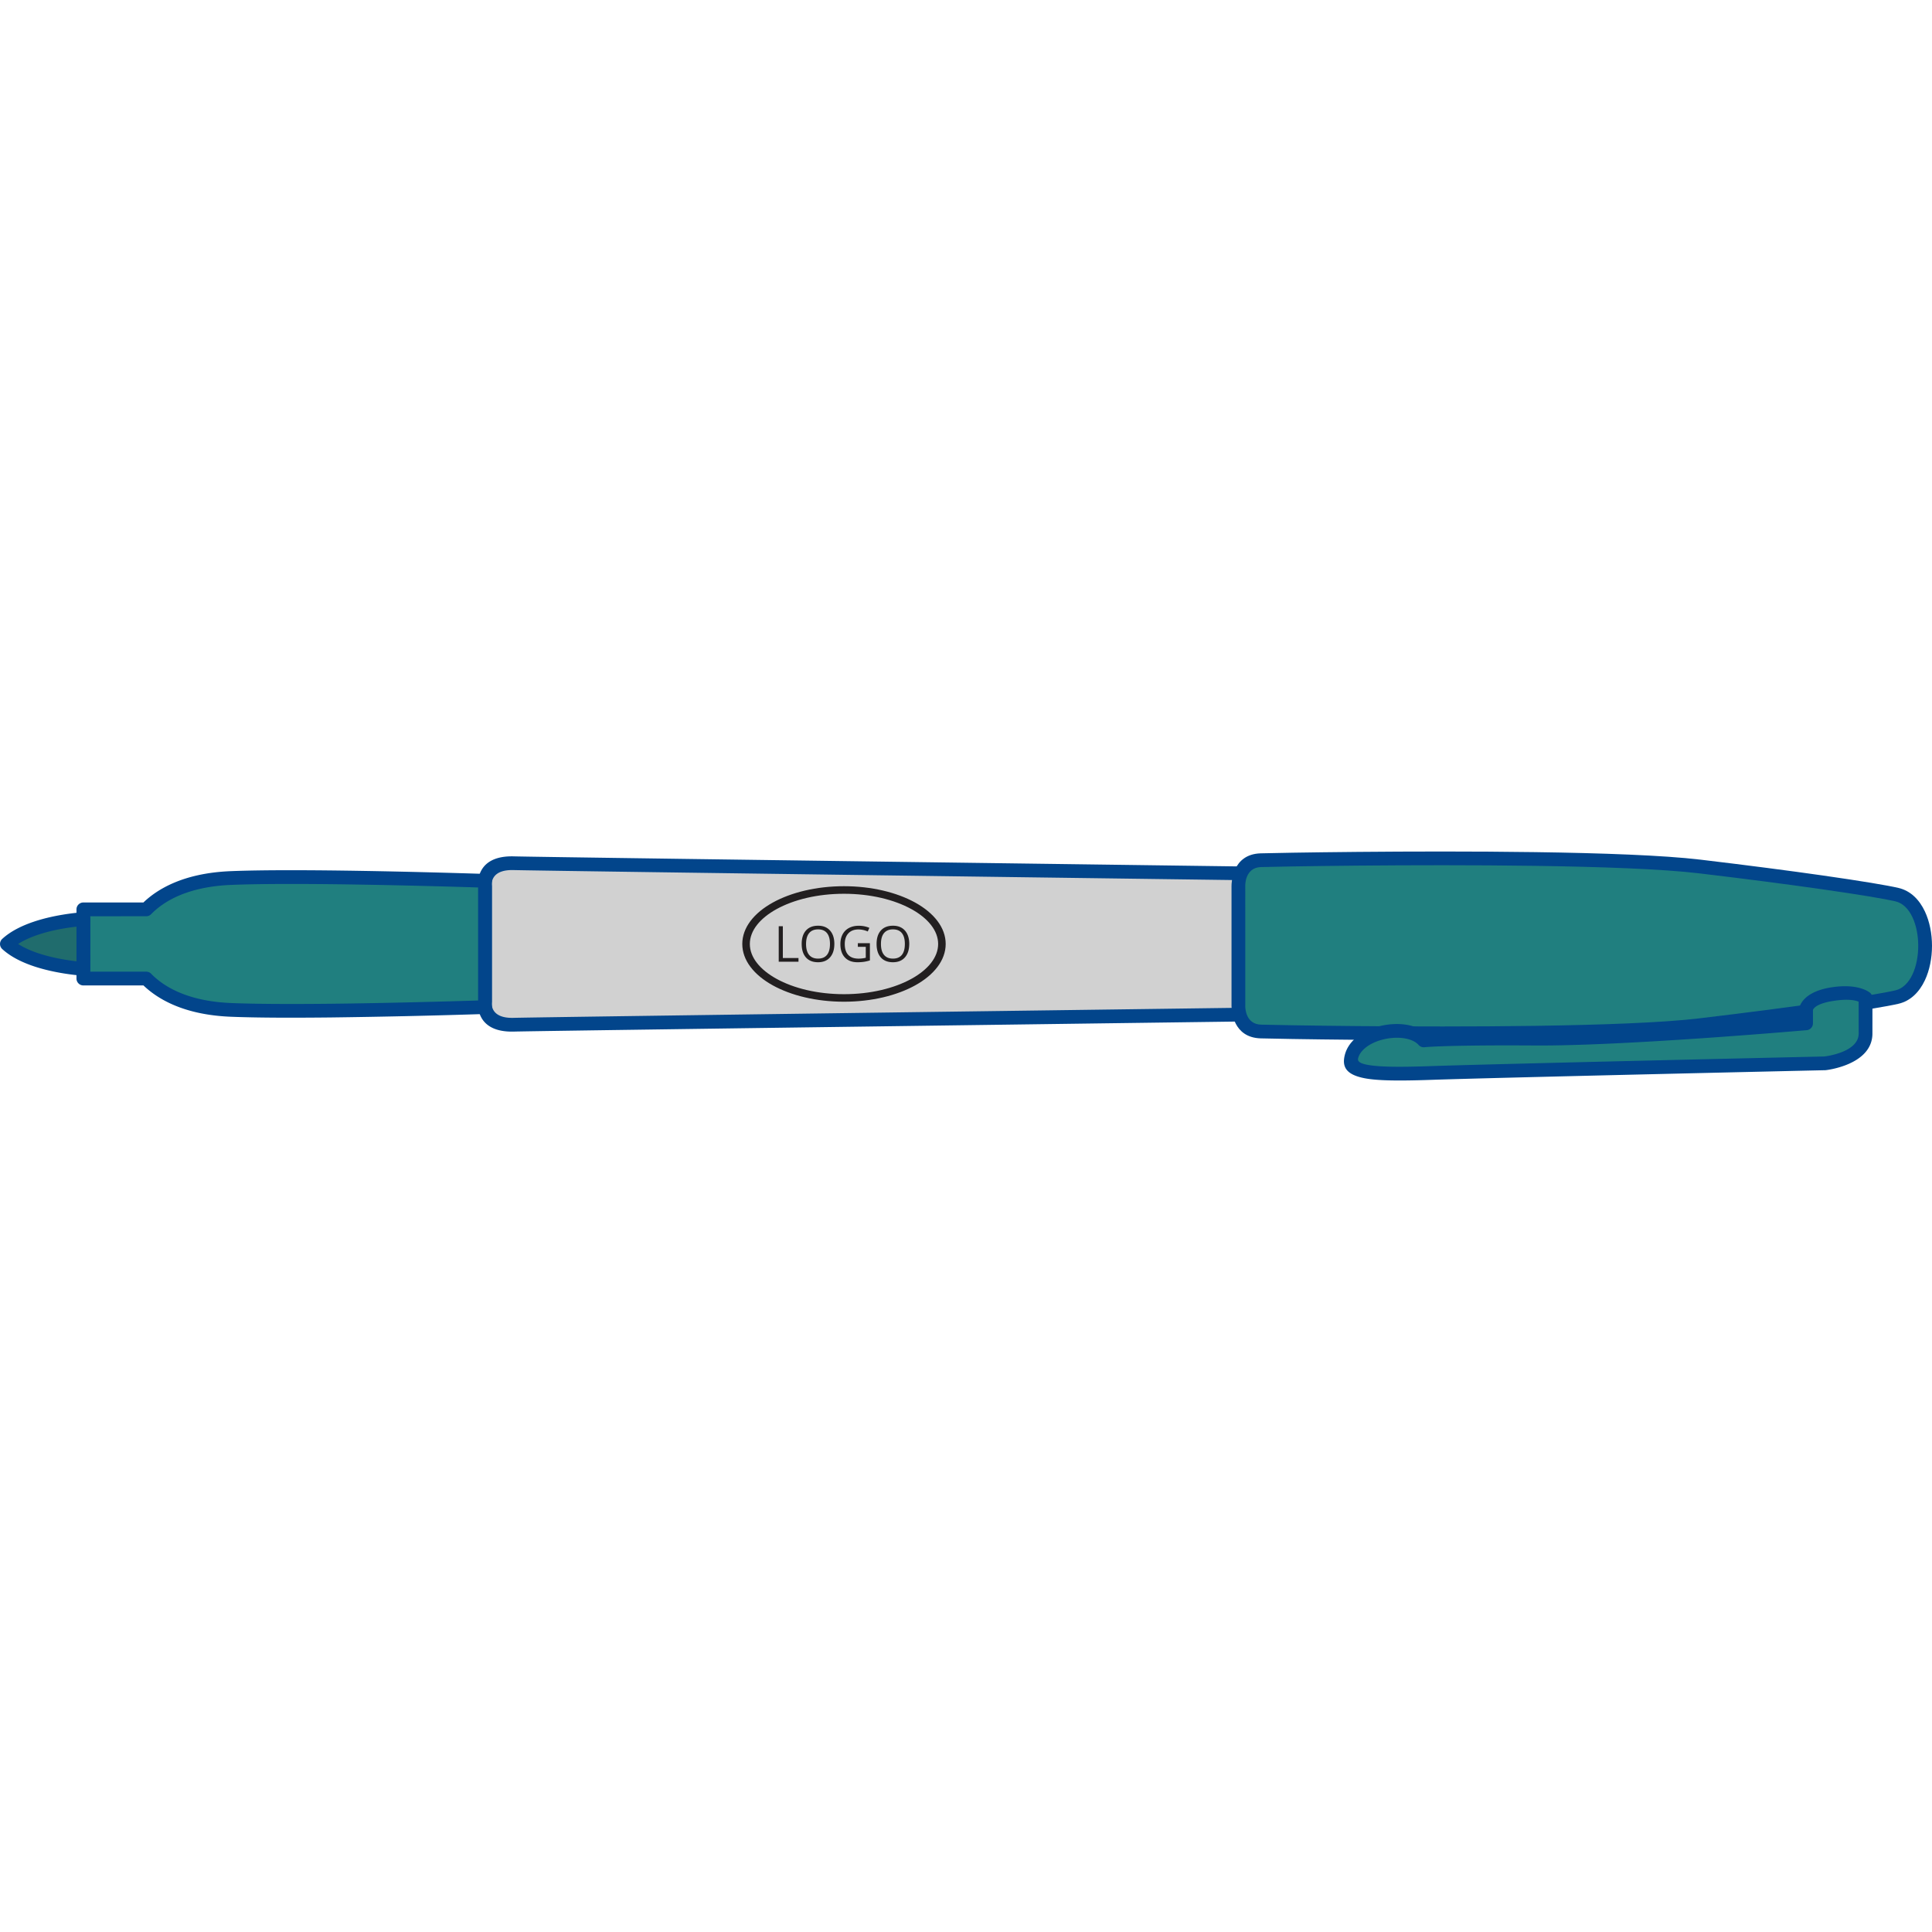 <svg id="Layer_1" xmlns="http://www.w3.org/2000/svg" version="1.1" viewBox="0 0 150 150"><defs><style>.st0{fill:#02458b}.st1{fill:#221f20}.st3{fill-rule:evenodd;fill:#207f7f}</style></defs><path d="M37.653 68.795s-.263-1.844 2.232-1.775c2.495.069 76.864 1.055 76.864 1.055s3.339.106 5.532.617c2.192.511 4.694 1.345 5.164 2.233.491.926.491 3.803 0 4.73-.471.887-2.972 1.721-5.164 2.233-2.193.511-5.532.617-5.532.617s-74.368.985-76.864 1.055c-2.496.069-2.232-1.775-2.232-1.775v-8.989Z" style="fill-rule:evenodd;fill:#d1d1d1"/><path class="st0" d="M37.118 68.816c-.029-.314-.112-2.409 2.781-2.328 2.503.07 76.643 1.052 76.856 1.055h.015c.01 0 3.392.108 5.632.63 1.234.288 2.573.68 3.617 1.131.916.396 1.626.858 1.899 1.373.287.542.431 1.588.431 2.613s-.144 2.072-.431 2.613c-.273.515-.982.977-1.899 1.373-1.043.451-2.382.843-3.617 1.131-2.24.522-5.623.629-5.632.63h-.033c-.859.012-74.346.986-76.838 1.055-2.894.08-2.81-2.014-2.781-2.328v-8.947Zm2.753-1.263c-1.716-.047-1.703.987-1.69 1.158a.583.583 0 0 1 .007.084v8.989l-.004.061s-.18 1.233 1.687 1.181c2.476-.069 75.937-1.043 76.852-1.055h.005c.009 0 3.287-.105 5.432-.605 1.191-.278 2.469-.65 3.437-1.068.707-.306 1.23-.615 1.377-.893.204-.384.306-1.24.306-2.116s-.102-1.732-.306-2.116c-.147-.277-.67-.587-1.377-.893-.968-.418-2.246-.79-3.437-1.068-2.145-.5-5.422-.604-5.432-.605-.737-.01-74.379-.986-76.858-1.055Z"/><path class="st3" d="M96.149 73.435v4.64s-.068 1.954 1.741 2.01c1.809.056 25.89.485 34.069-.487 8.179-.972 13.799-1.831 15.321-2.187 2.913-.681 2.913-7.271 0-7.952-1.523-.356-7.142-1.215-15.321-2.187-8.179-.972-32.26-.543-34.069-.487-1.809.056-1.741 2.01-1.741 2.01v4.64Z"/><path class="st0" d="M96.684 73.435v4.64l-.002.049c.001.204.059 1.393 1.223 1.429 1.176.036 11.766.23 21.272.094 5.09-.073 9.871-.241 12.72-.579 3.757-.446 6.963-.867 9.476-1.226 2.965-.423 4.974-.76 5.787-.951.585-.137 1.029-.608 1.325-1.239.297-.633.446-1.421.446-2.217s-.149-1.584-.446-2.217c-.296-.631-.74-1.102-1.325-1.239-.813-.19-2.822-.527-5.785-.95-2.513-.358-5.72-.78-9.478-1.226-2.849-.338-7.631-.506-12.722-.579-9.506-.136-20.095.058-21.27.094-1.272.039-1.223 1.454-1.223 1.458l.002 4.659Zm-1.069 4.64v-9.28c0-.228.032-2.474 2.261-2.542 1.177-.036 11.785-.23 21.312-.094 5.14.073 9.965.243 12.834.584 3.744.445 6.963.868 9.503 1.23 3 .428 5.041.771 5.877.967.937.219 1.618.912 2.048 1.828.367.781.55 1.729.55 2.668s-.183 1.887-.55 2.668c-.43.917-1.112 1.609-2.048 1.828-.836.195-2.878.539-5.879.967-2.539.363-5.758.785-9.501 1.23-2.869.341-7.693.51-12.833.584-9.528.136-20.136-.058-21.314-.094-2.128-.065-2.254-2.114-2.259-2.499l-.002-.043Z"/><path class="st3" d="M104.929 82.03c-.312 1.201 1.154 1.451 6.113 1.279 4.959-.172 30.643-.751 30.643-.751s3.123-.332 3.154-2.29c.032-1.958 0-2.783 0-2.783s-.619-.603-2.57-.301c-1.952.301-2.047 1.174-2.047 1.174v1.095s-14.042 1.234-21.041 1.188c-6.998-.045-8.642.136-8.642.136-1.242-1.396-5.099-.718-5.611 1.254Z"/><path class="st0" d="M105.445 82.163c-.06.233.121.388.669.498.901.181 2.471.199 4.912.114 4.856-.168 29.596-.727 30.614-.75.193-.023 2.635-.339 2.667-1.758l-.002-2.496c-.242-.104-.806-.24-1.954-.062-1.321.204-1.553.589-1.594.703v1.039a.535.535 0 0 1-.535.535h-.002c-.897.078-14.249 1.23-21.04 1.186-6.953-.045-8.571.133-8.576.134a.533.533 0 0 1-.474-.187c-.193-.211-.483-.359-.825-.447-.531-.138-1.173-.132-1.789.002-.609.131-1.18.384-1.58.74-.243.216-.419.469-.492.749Zm.46 1.543c-1.347-.272-1.742-.843-1.491-1.81.13-.501.42-.929.814-1.279.542-.483 1.287-.819 2.064-.987.77-.166 1.587-.17 2.282.011.447.116.849.309 1.166.584.691-.047 2.9-.153 8.445-.117 6.212.04 17.971-.929 20.504-1.144v-.606a.67.67 0 0 1 .008-.088c0-.003.148-1.251 2.492-1.613 1.778-.275 2.65.178 2.928.37.036.022.07.048.1.078l.002.002c.097.097.157.23.157.378l-.002 2.791c-.039 2.432-3.619 2.811-3.629 2.812l-.048.002c-.073.001-25.669.579-30.637.751-2.518.087-4.161.065-5.155-.135Z"/><path class="st3" d="M6.473 75.975h4.879c1.058 1.083 3.024 2.29 6.583 2.434 5.068.205 15.261-.074 19.73-.215-.037-.237-.013-.41-.013-.41v-8.989s-.024-.172.013-.41c-4.47-.141-14.662-.421-19.73-.215-3.558.144-5.525 1.351-6.582 2.434h-4.88v5.371Z"/><path class="st0" d="M7.008 75.44h4.345c.163 0 .31.073.408.189.486.49 1.178 1.008 2.155 1.424 1.016.433 2.335.754 4.041.823 2.004.081 4.808.086 7.739.055 4.188-.046 8.655-.168 11.423-.253v-8.776c-2.262-.07-5.658-.164-9.102-.221-3.729-.062-7.533-.08-10.061.022-1.706.069-3.025.391-4.041.823-.994.423-1.694.952-2.18 1.45a.531.531 0 0 1-.382.161l-4.345.002v4.301Zm4.127 1.069H6.473a.535.535 0 0 1-.535-.535v-5.371c0-.295.239-.535.535-.535h4.662c.559-.535 1.325-1.084 2.362-1.525 1.121-.477 2.565-.832 4.417-.907 2.54-.103 6.367-.084 10.119-.022 3.755.062 7.418.167 9.649.238l.065.006c.291.045.49.317.445.608-.012.08-.004.328-.004.328v8.989s-.008.229.003.318l.008.075a.533.533 0 0 1-.516.549 616.54 616.54 0 0 1-11.978.27c-2.954.032-5.777.027-7.79-.055-1.852-.075-3.296-.429-4.417-.907-1.037-.442-1.802-.991-2.362-1.526Z"/><path d="M6.473 71.357c-1.006.078-4.317.441-5.94 1.932 1.623 1.491 4.933 1.854 5.94 1.932v-3.864Z" style="fill:#206c6d;fill-rule:evenodd"/><path class="st0" d="M5.939 71.945c-.732.083-1.83.254-2.886.597-.59.192-1.164.436-1.645.747.481.311 1.055.555 1.645.747 1.056.343 2.154.514 2.886.597v-2.689Zm-3.217-.418c1.481-.482 3.023-.648 3.684-.7l.067-.004c.295 0 .535.239.535.535l-.002 3.904a.534.534 0 0 1-.572.493c-.645-.05-2.209-.214-3.711-.702-.942-.306-1.864-.743-2.542-1.363l-.039-.039a.535.535 0 0 1 .031-.754c.679-.624 1.605-1.062 2.55-1.37Z"/><path class="st1" d="M65.527 68.805c2.149 0 4.1.484 5.517 1.264 1.47.81 2.379 1.949 2.379 3.22s-.909 2.41-2.379 3.22c-1.416.78-3.368 1.264-5.517 1.264s-4.1-.484-5.517-1.264c-1.47-.81-2.379-1.948-2.379-3.22s.909-2.41 2.379-3.22c1.416-.781 3.368-1.264 5.517-1.264Zm5.235 1.778c-1.334-.735-3.185-1.191-5.235-1.191s-3.901.456-5.235 1.191c-1.282.707-2.075 1.665-2.075 2.707s.793 2 2.075 2.707c1.334.735 3.185 1.191 5.235 1.191s3.901-.455 5.235-1.191c1.282-.707 2.075-1.665 2.075-2.707s-.793-2-2.075-2.707Z"/><path class="st1" d="M60.46 74.669v-2.755h.32v2.466h1.215v.289H60.46Zm4.318-1.381c0 .441-.112.788-.334 1.041-.223.253-.533.379-.931.379-.406 0-.719-.124-.939-.372-.22-.248-.331-.598-.331-1.05 0-.449.111-.797.332-1.043.221-.247.535-.371.942-.371.396 0 .705.126.928.377.222.251.334.598.334 1.04Zm-2.196 0c0 .373.079.656.238.849.159.193.39.289.693.289.306 0 .536-.096.692-.288.156-.192.234-.476.234-.85 0-.37-.077-.651-.233-.843-.155-.192-.385-.288-.689-.288s-.537.096-.696.29c-.159.193-.238.473-.238.841Zm4.021-.062h.936v1.341a3.093 3.093 0 0 1-.445.105 3.376 3.376 0 0 1-.524.036c-.417 0-.742-.124-.974-.372-.232-.248-.348-.595-.348-1.043 0-.286.058-.537.172-.752.115-.215.281-.38.496-.494.216-.114.47-.171.76-.171.294 0 .568.054.821.161l-.124.283a1.827 1.827 0 0 0-.718-.158c-.336 0-.598.1-.786.3-.188.199-.282.476-.282.831 0 .372.091.654.272.846.182.193.448.288.8.288.191 0 .377-.022.56-.066v-.849h-.616v-.285Zm3.99.062c0 .441-.112.788-.334 1.041-.223.253-.533.379-.931.379-.406 0-.719-.124-.939-.372-.221-.248-.331-.598-.331-1.05 0-.449.111-.797.332-1.043.221-.247.535-.371.942-.371.396 0 .705.126.928.377.222.251.334.598.334 1.04Zm-2.196 0c0 .373.079.656.238.849.159.193.39.289.693.289.306 0 .536-.096.692-.288.156-.192.233-.476.233-.85 0-.37-.077-.651-.233-.843-.155-.192-.385-.288-.689-.288s-.537.096-.696.29c-.159.193-.238.473-.238.841Z"/></svg>